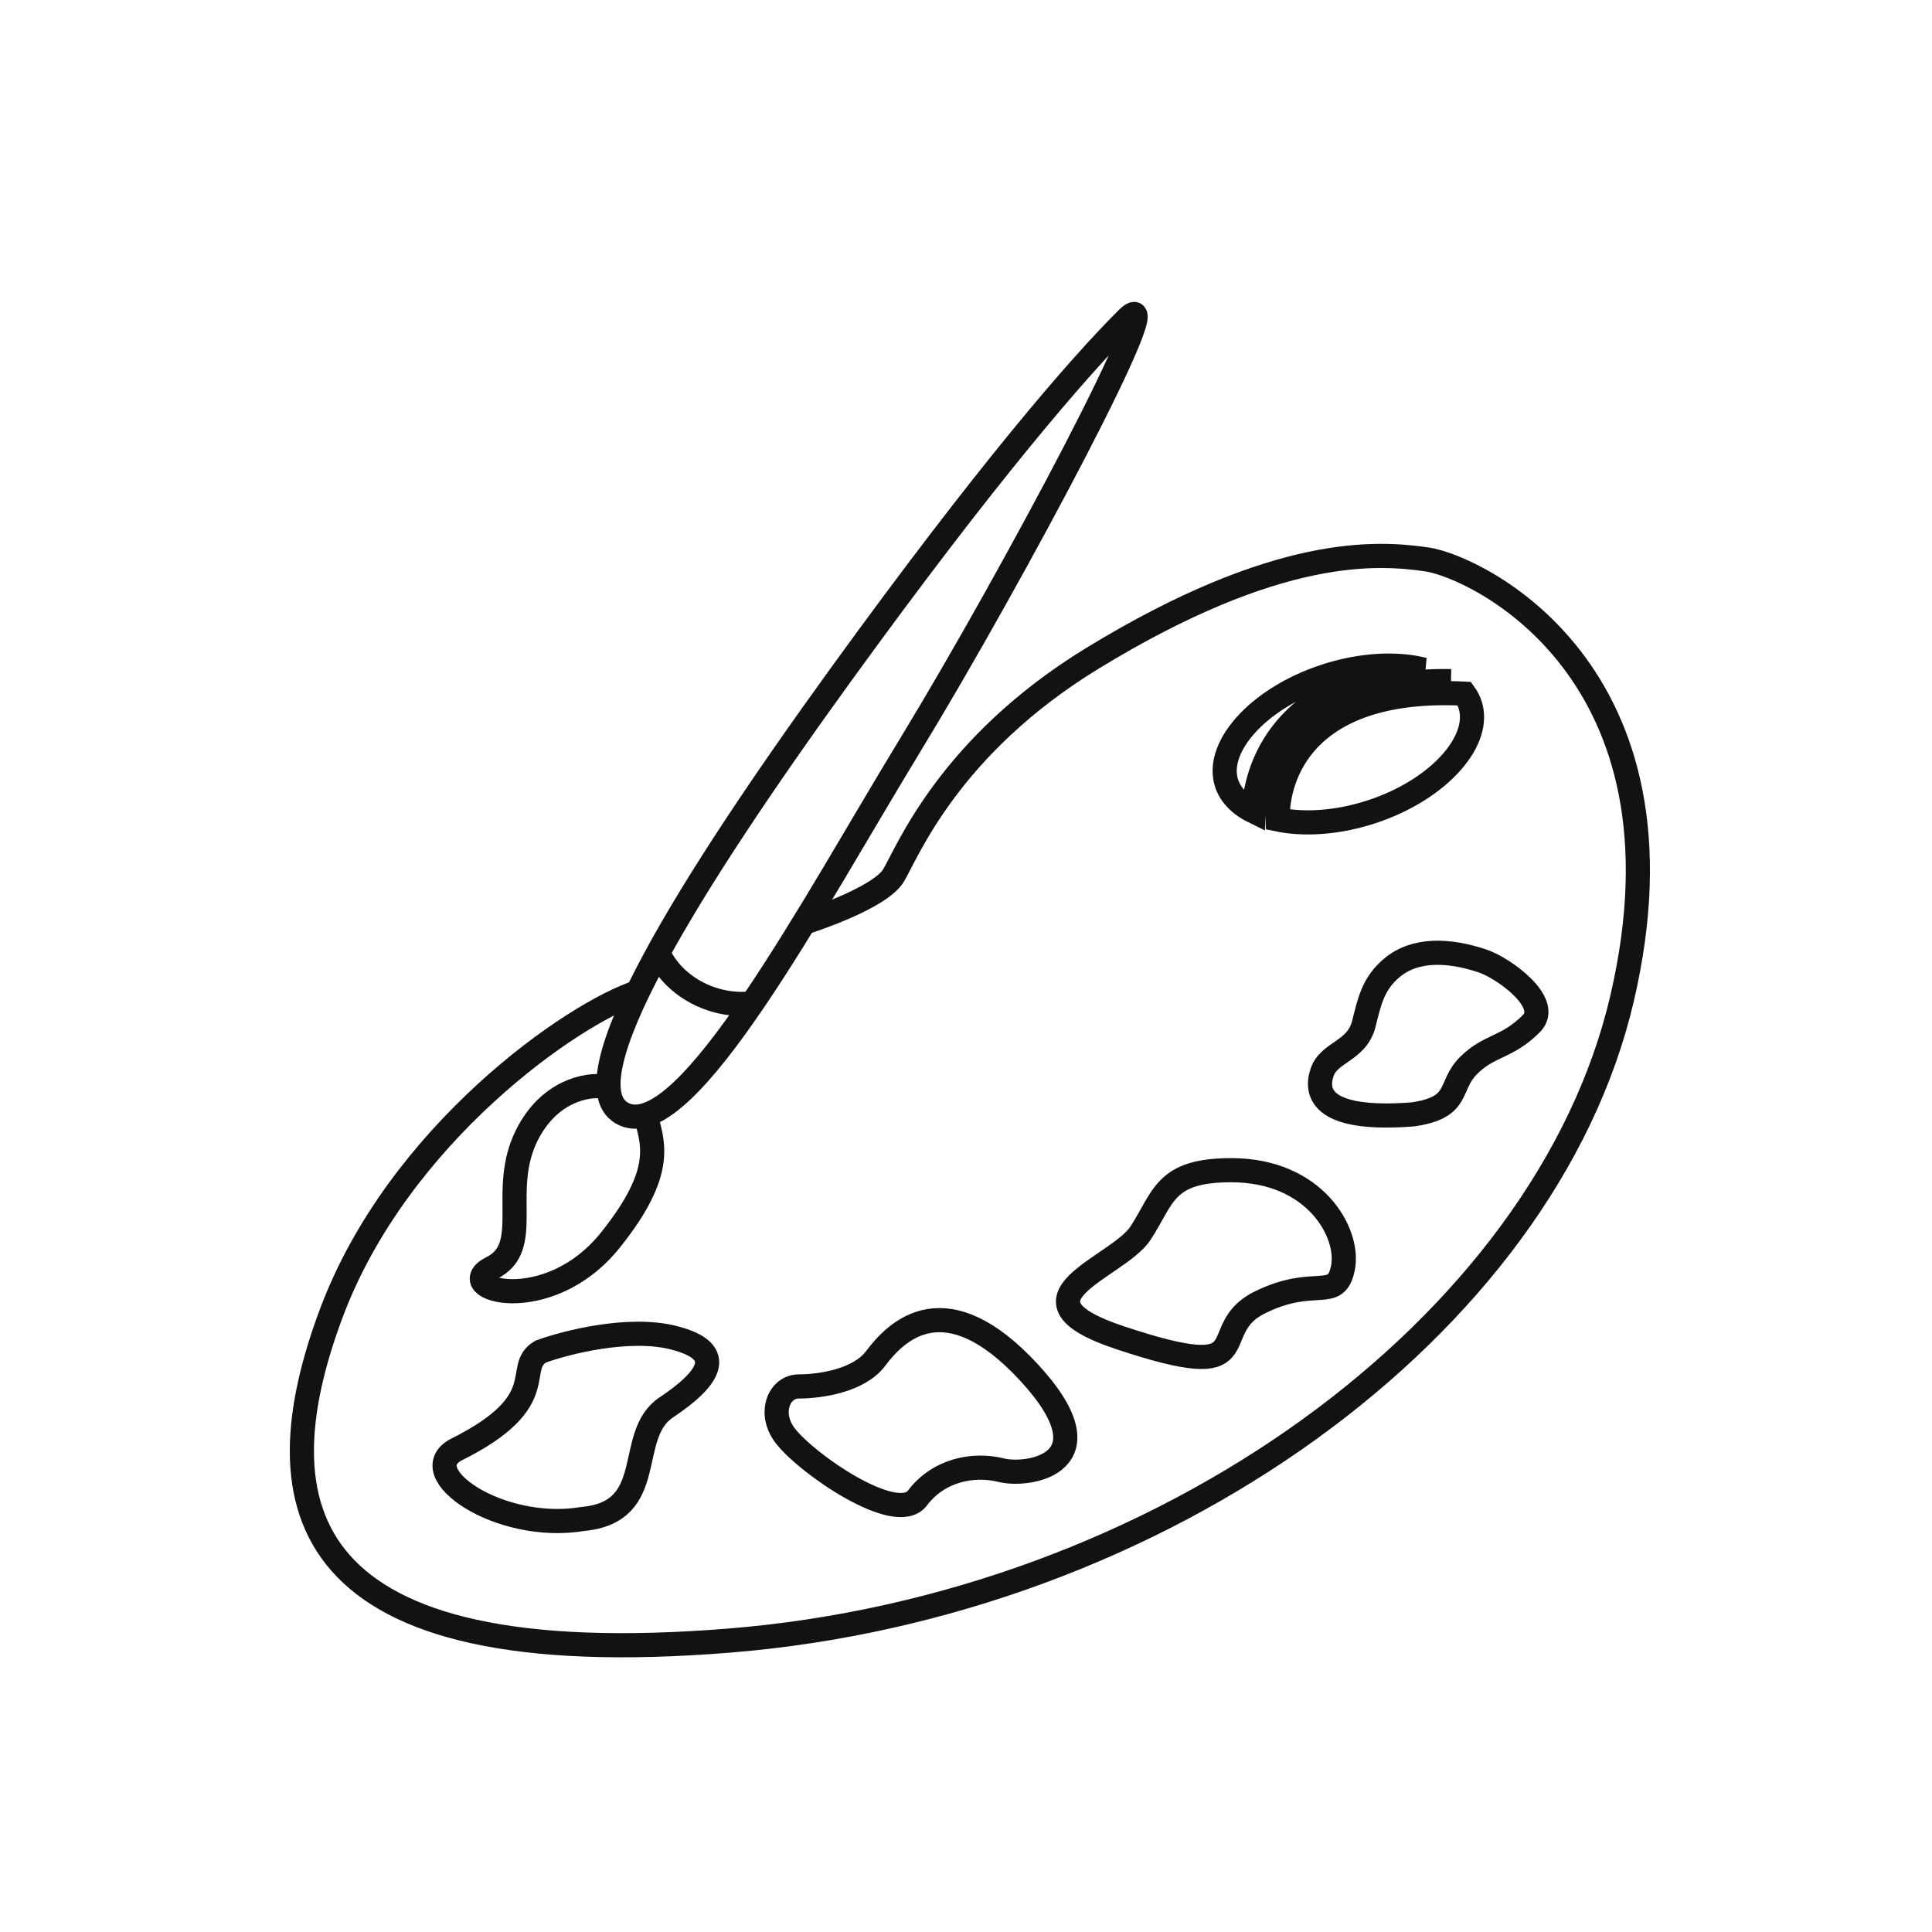 <svg width="160" height="160" viewBox="0 0 160 160" fill="none" xmlns="http://www.w3.org/2000/svg">
<path d="M69.623 55.895C57.491 72.648 46.515 89.979 51.714 92.29C56.913 94.6 67.312 74.959 75.4 61.672C83.9 47.706 97.352 22.388 93.308 26.432C89.264 30.476 81.754 39.141 69.623 55.895Z" stroke="#121212" stroke-width="2"/>
<path d="M92.73 110.776C83.025 107.541 92.588 105.007 94.463 102.11C96.402 99.116 96.428 96.911 101.974 96.911C108.906 96.911 111.794 102.11 111.217 104.999C110.639 107.887 108.906 105.576 104.284 107.887C99.663 110.198 104.862 114.82 92.73 110.776Z" stroke="#121212" stroke-width="2"/>
<path d="M112.95 84.779C113.412 82.931 113.716 81.456 115.261 80.158C117.191 78.535 119.976 78.649 122.771 79.58C124.504 80.158 128.548 83.046 126.814 84.779C124.772 86.822 123.348 86.513 121.615 88.246C119.882 89.979 121.038 91.712 116.994 92.29C109.484 92.867 108.906 90.556 109.484 88.823C110.061 87.09 112.372 87.09 112.95 84.779Z" stroke="#121212" stroke-width="2"/>
<path d="M52.869 82.142C47.477 83.875 32.997 93.927 27.451 108.716C21.385 124.892 24.562 138.756 60.379 135.868C96.197 132.979 127.97 109.872 134.325 82.72C140.679 55.568 122.193 46.903 118.149 46.325C114.105 45.747 105.857 45.125 90.5 54.5C78.58 61.776 75.155 70.574 74 72.5C72.845 74.426 66.734 76.365 66.734 76.365" stroke="#121212" stroke-width="2"/>
<path d="M55.758 110.776C52.06 109.851 46.9 111.161 44.782 111.931C42.471 113.279 45.937 115.975 37.849 120.019C34.087 121.9 41.315 126.951 48.248 125.796C54.602 125.218 51.714 118.863 55.18 116.553C58.646 114.242 60.379 111.931 55.758 110.776Z" stroke="#121212" stroke-width="2"/>
<path d="M104.813 67.599C104.859 63.16 107.936 56.211 120.165 56.408M113.476 67.264C110.668 68.164 107.954 68.308 105.814 67.863C105.777 65.915 106.396 63.332 108.369 61.237C110.516 58.956 114.414 57.098 121.276 57.446C121.487 57.735 121.646 58.047 121.753 58.38C122.188 59.735 121.71 61.423 120.217 63.119C118.741 64.796 116.382 66.332 113.476 67.264ZM117.905 55.455C112.624 55.772 109.121 57.52 106.913 59.866C104.75 62.162 103.928 64.929 103.824 67.2C102.639 66.617 101.88 65.797 101.576 64.849C101.142 63.494 101.62 61.806 103.112 60.111C104.588 58.433 106.947 56.898 109.853 55.965C112.28 55.187 114.647 54.972 116.635 55.221C117.083 55.277 117.507 55.356 117.905 55.455Z" stroke="#121212" stroke-width="2"/>
<path d="M72.511 112.509C71.124 114.357 67.889 114.82 66.156 114.82C64.514 114.82 63.614 117.015 65.001 118.863C66.734 121.174 74.244 126.374 75.977 124.063C77.71 121.752 80.599 121.174 82.909 121.752C85.22 122.33 92.153 121.174 85.22 113.664C78.288 106.154 74.244 110.198 72.511 112.509Z" stroke="#121212" stroke-width="2"/>
<path d="M49.981 89.979C48.633 89.786 45.475 90.325 43.626 94.022C41.316 98.644 44.204 103.266 40.738 104.999C37.272 106.732 45.354 109.194 50.559 102.688C55.18 96.911 54.025 94.6 53.447 92.289" stroke="#121212" stroke-width="2"/>
<path d="M54.541 79.002C55.325 80.627 56.847 82.012 58.844 82.702C59.944 83.082 61.06 83.207 62.112 83.111" stroke="#121212" stroke-width="2"/>
</svg>
